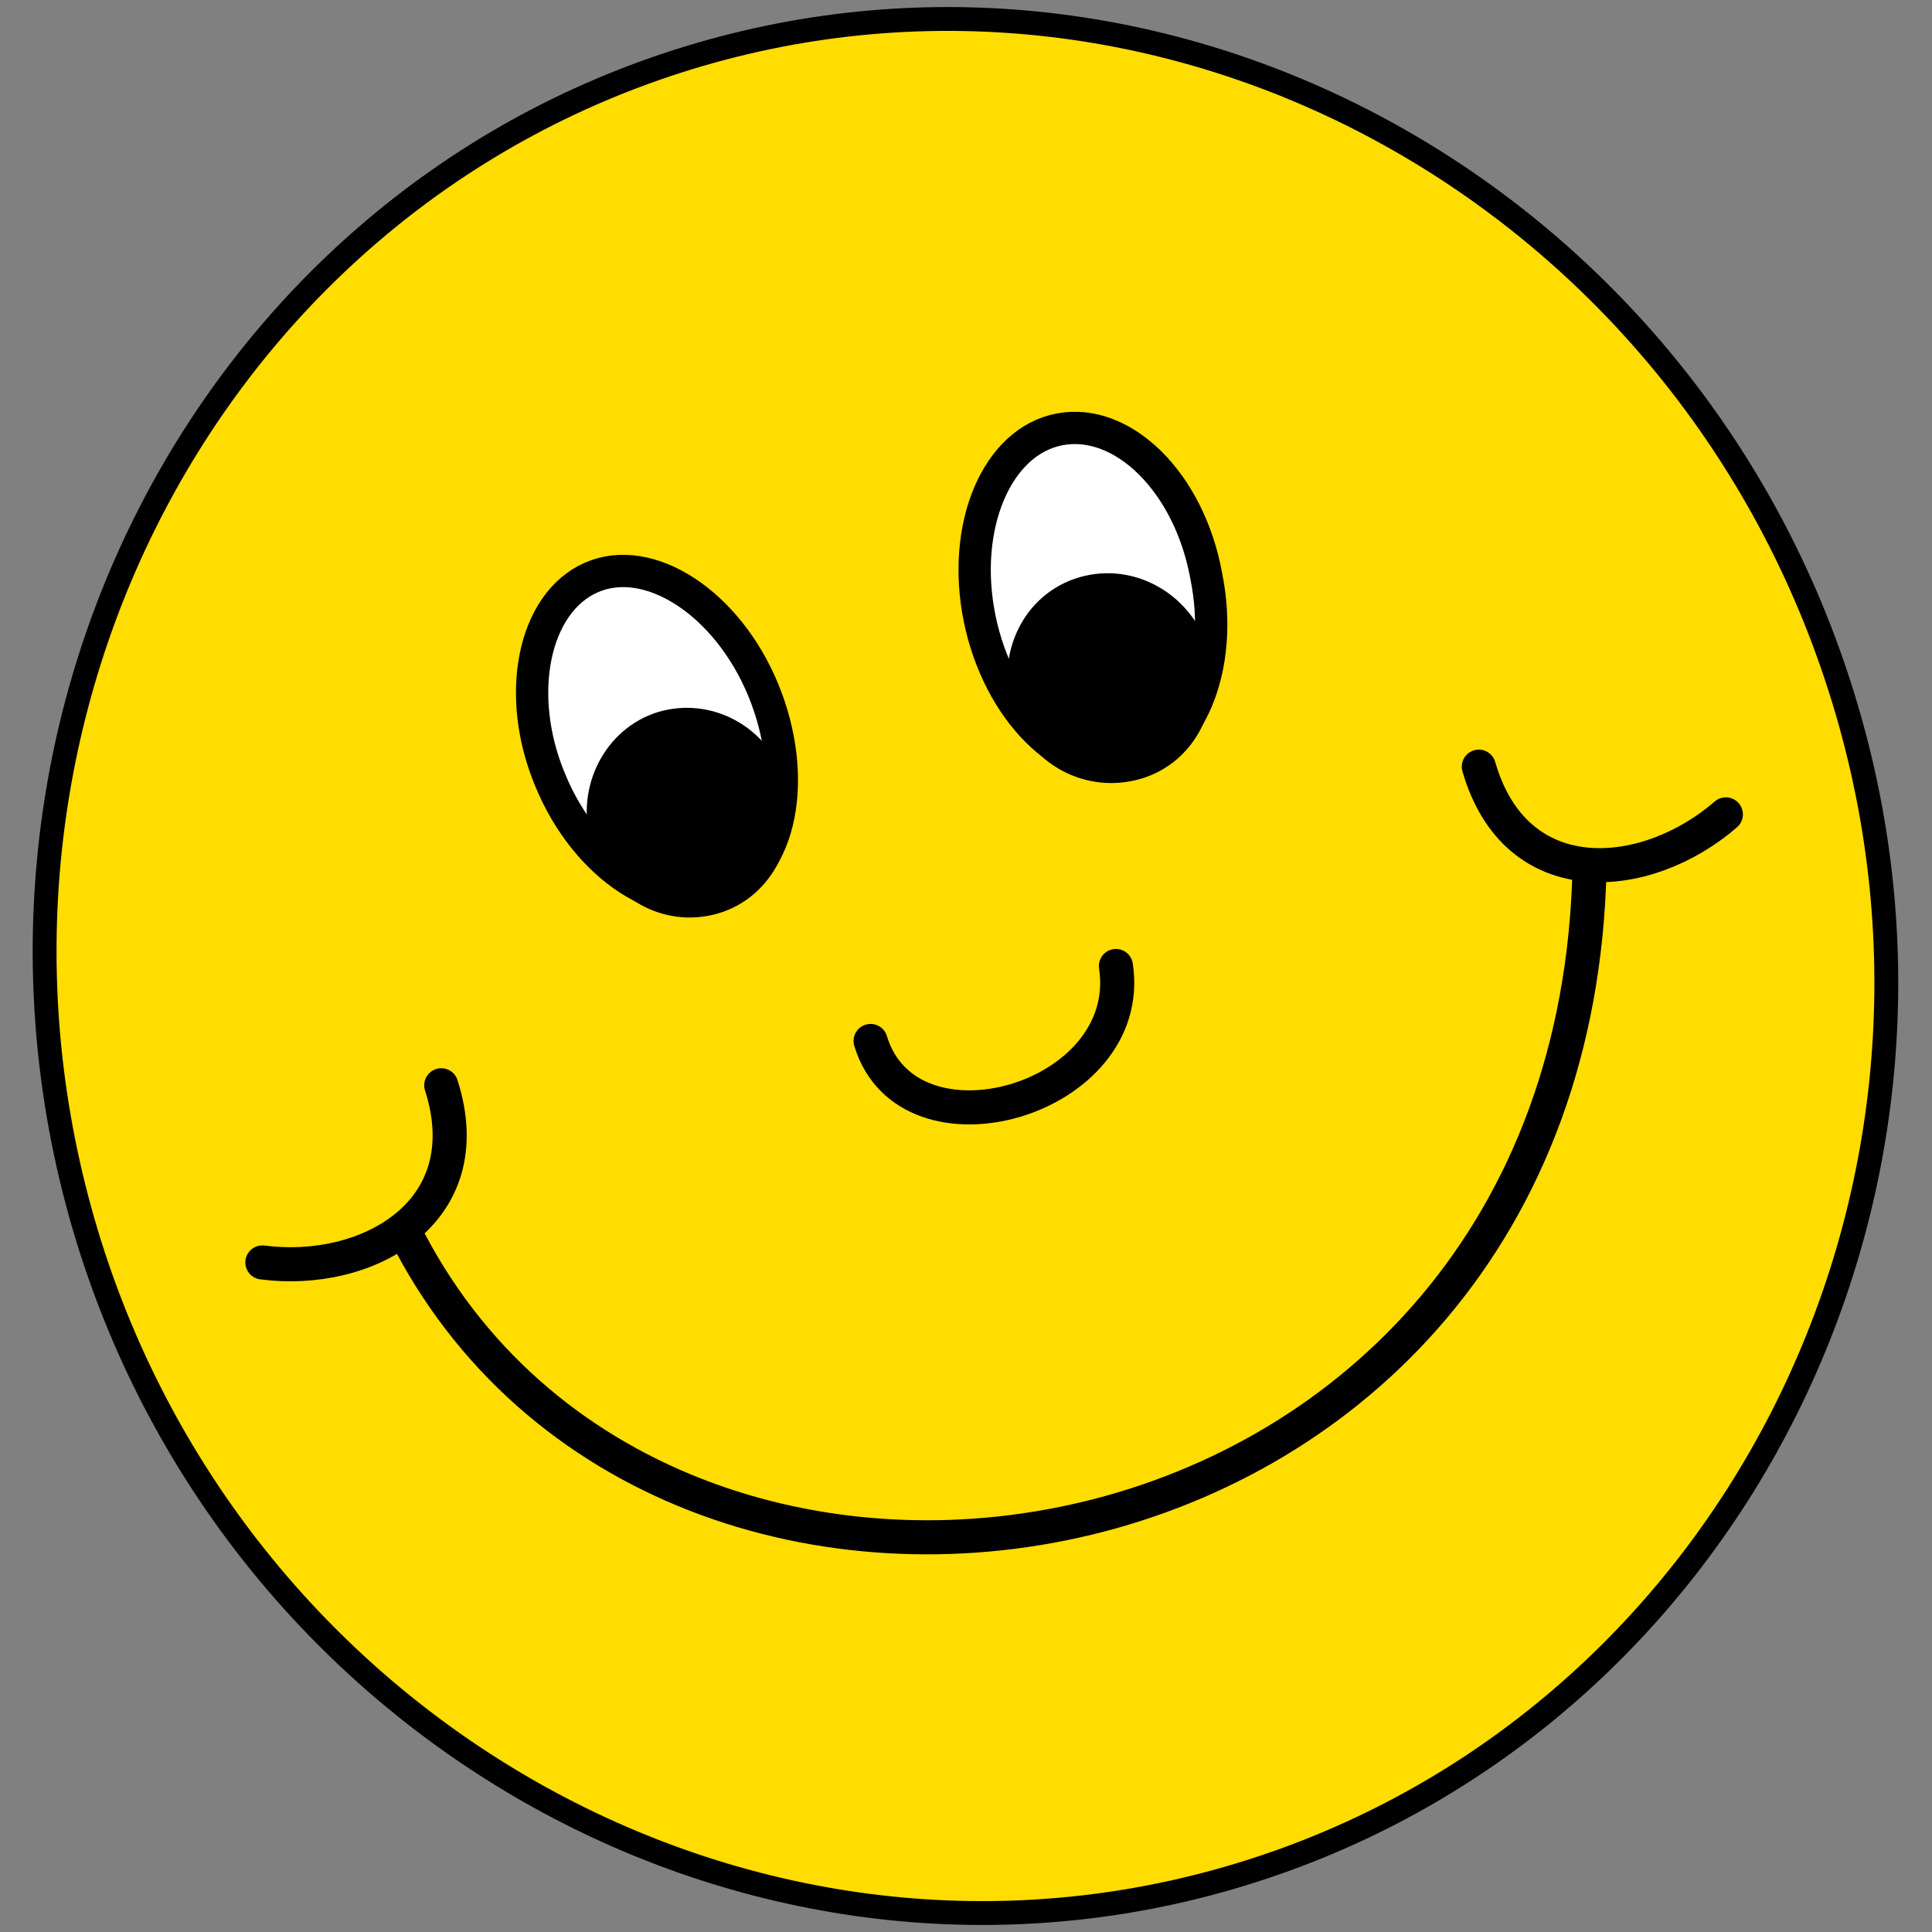 <svg xmlns:xlink="http://www.w3.org/1999/xlink" xmlns="http://www.w3.org/2000/svg" xml:space="preserve" style="enable-background:new 0 0 113.4 113.4;" viewBox="0 0 113.4 113.4" y="0px" x="0px" id="Layer_1" version="1.1">
<rect x="0" y="0" width="113.4" height="113.4" fill="#808080" stroke="none"/>
<style type="text/css">
	.st0{fill:#FFDD00;stroke:#000000;stroke-width:1.4;stroke-miterlimit:10;}
	.st1{fill:none;stroke:#000000;stroke-width:2;stroke-linecap:round;stroke-linejoin:round;stroke-miterlimit:2.613;}
	
		.st2{fill-rule:evenodd;clip-rule:evenodd;fill:#FFFFFF;stroke:#000000;stroke-width:1.895;stroke-linecap:round;stroke-linejoin:round;stroke-miterlimit:2.613;}
	
		.st3{fill-rule:evenodd;clip-rule:evenodd;stroke:#000000;stroke-width:1.895;stroke-linecap:round;stroke-linejoin:round;stroke-miterlimit:2.613;}
</style>
<g>
	<path d="M40.4,3.4c28.4-8.7,58.8,8.2,67.8,37.6c9,29.3-6.9,60.3-35.3,69c-28.4,8.7-58.9-8.2-67.8-37.5   C-3.8,43.1,12,12.1,40.4,3.4L40.4,3.4z" class="st0"/>
	<path d="M23.7,72.2c15.1,30.3,68.7,21.9,69.6-21.3" class="st1"/>
	<path d="M51.1,61.1c2.2,7.3,15.6,3.5,14.4-4.4" class="st1"/>
	<path d="M15.4,74.1c6.1,0.8,12.9-2.9,10.5-10.4" class="st1"/>
	<path d="M101.3,47.8C96.7,51.8,89,52.6,86.8,45" class="st1"/>
	<path d="M34.7,33.9c3.4-1.5,8,1.5,10.1,6.6c2.1,5.1,1.1,10.5-2.4,11.9c-3.4,1.5-8-1.5-10.1-6.6   C30.2,40.8,31.3,35.4,34.7,33.9L34.7,33.9z" class="st2"/>
	<path d="M62.2,25.2c-3.7,0.7-5.8,5.7-4.7,11.1c1.1,5.4,5,9.3,8.6,8.6c3.7-0.7,5.8-5.7,4.7-11.1   C69.8,28.3,65.9,24.5,62.2,25.2L62.2,25.2z" class="st2"/>
	<path d="M38.9,42.7c2.7-0.8,5.5,0.8,6.3,3.5c0.8,2.7-0.6,5.7-3.3,6.5c-2.7,0.8-5.5-0.8-6.3-3.5   C34.8,46.4,36.3,43.5,38.9,42.7L38.9,42.7z" class="st3"/>
	<path d="M63.6,34.8c-2.7,0.8-4.1,3.7-3.3,6.5c0.8,2.8,3.7,4.3,6.4,3.5c2.7-0.8,4.1-3.7,3.3-6.5   C69.1,35.6,66.3,34,63.6,34.8L63.6,34.8z" class="st3"/>
</g>
</svg>